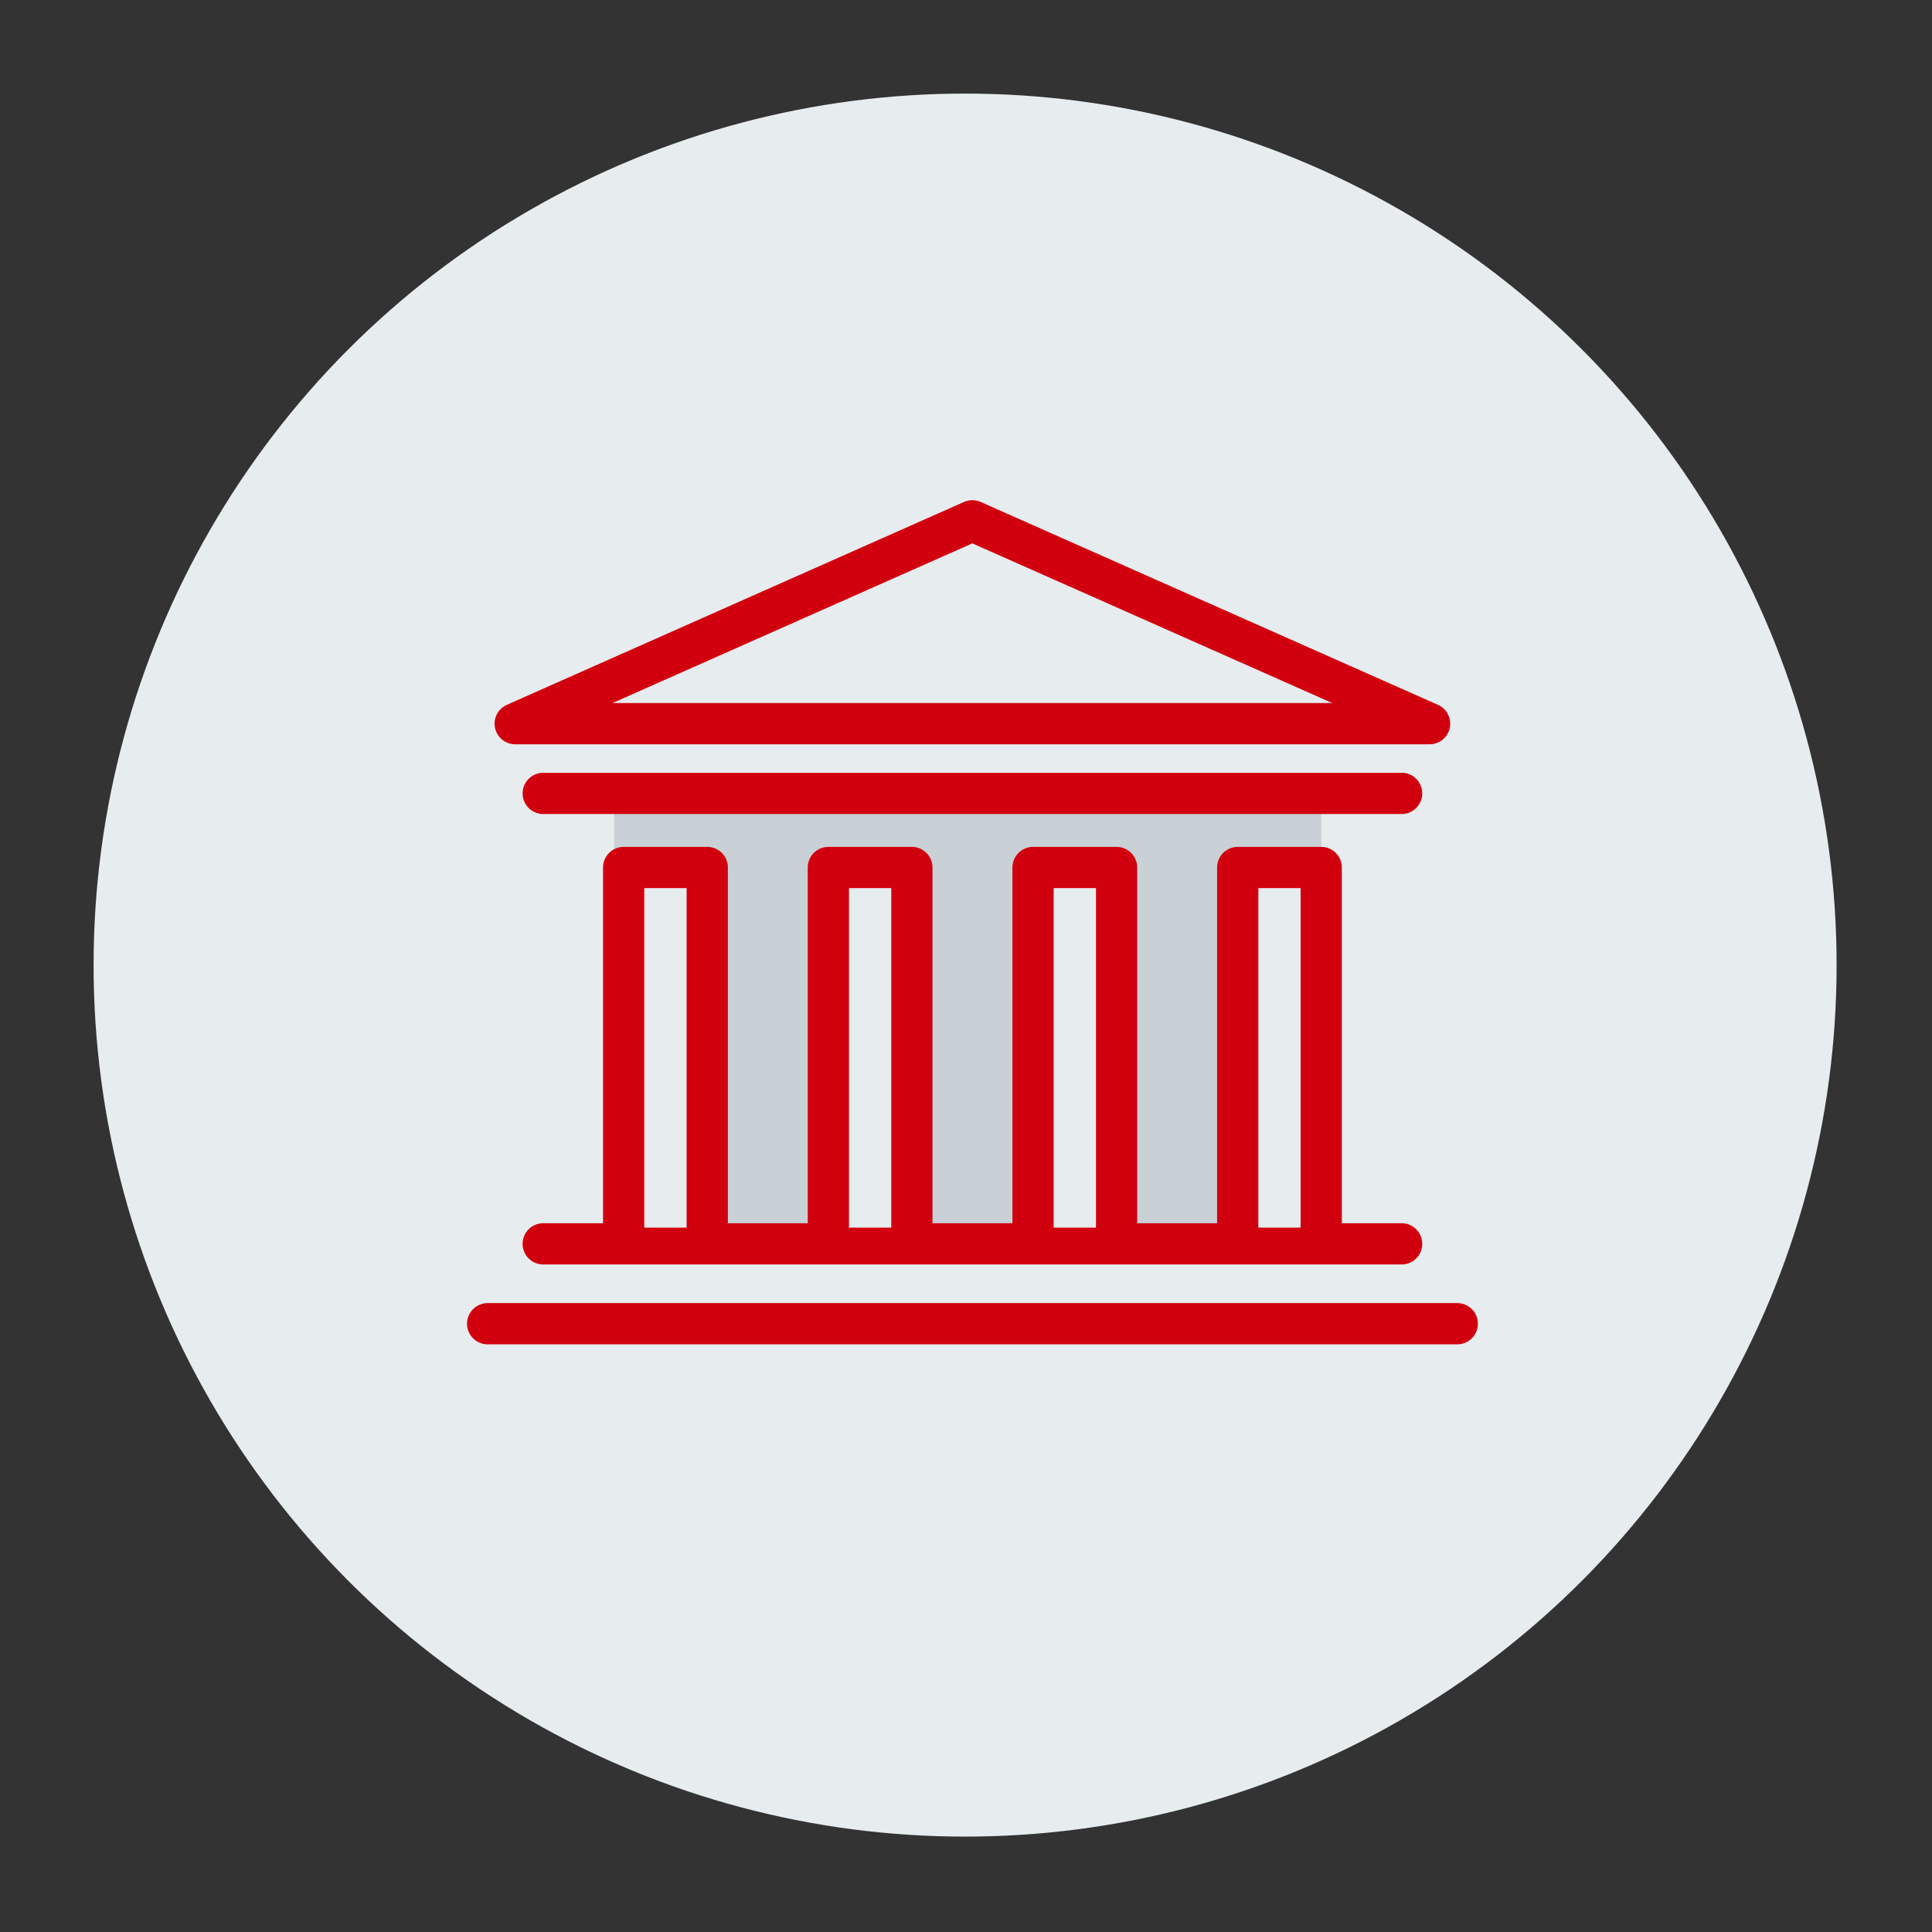 <?xml version="1.0" encoding="utf-8"?>
<!-- Generator: Adobe Illustrator 16.0.3, SVG Export Plug-In . SVG Version: 6.00 Build 0)  -->
<!DOCTYPE svg PUBLIC "-//W3C//DTD SVG 1.1//EN" "http://www.w3.org/Graphics/SVG/1.1/DTD/svg11.dtd">
<svg version="1.1" id="Vrstva_1" xmlns="http://www.w3.org/2000/svg" xmlns:xlink="http://www.w3.org/1999/xlink" x="0px" y="0px"
	 width="141.732px" height="141.732px" viewBox="0 0 141.732 141.732" enable-background="new 0 0 141.732 141.732"
	 xml:space="preserve">
<rect x="0" y="0" width="141.732" height="141.732" fill="#333333" stroke="none"/>
<circle fill="#E7ECEF" cx="70.8" cy="70.8" r="63.934"/>
<g>
	<rect x="45.055" y="58.204" fill="#C9D0D6" width="51.87" height="31.855"/>
	
		<polygon fill="none" stroke="#D1000E" stroke-width="3.025" stroke-linecap="round" stroke-linejoin="round" stroke-miterlimit="10" points="
		37.795,53.089 104.875,53.089 71.33,38.207 	"/>
	
		<line fill="none" stroke="#D1000E" stroke-width="3.025" stroke-linecap="round" stroke-linejoin="round" stroke-miterlimit="10" x1="39.851" y1="58.204" x2="102.824" y2="58.204"/>
	
		<line fill="none" stroke="#D1000E" stroke-width="3.025" stroke-linecap="round" stroke-linejoin="round" stroke-miterlimit="10" x1="39.851" y1="91.249" x2="102.824" y2="91.249"/>
	
		<line fill="none" stroke="#D1000E" stroke-width="3.025" stroke-linecap="round" stroke-linejoin="round" stroke-miterlimit="10" x1="35.774" y1="97.108" x2="106.905" y2="97.108"/>
	<g>
		
			<polyline fill="#E7ECEF" stroke="#D1000E" stroke-width="3.025" stroke-linecap="round" stroke-linejoin="round" stroke-miterlimit="10" points="
			45.751,90.059 45.751,63.64 51.884,63.64 51.884,90.059 		"/>
		
			<polyline fill="#E7ECEF" stroke="#D1000E" stroke-width="3.025" stroke-linecap="round" stroke-linejoin="round" stroke-miterlimit="10" points="
			60.768,90.059 60.768,63.64 66.896,63.64 66.896,90.059 		"/>
		
			<polyline fill="#E7ECEF" stroke="#D1000E" stroke-width="3.025" stroke-linecap="round" stroke-linejoin="round" stroke-miterlimit="10" points="
			75.785,90.059 75.785,63.64 81.913,63.64 81.913,90.059 		"/>
		
			<polyline fill="#E7ECEF" stroke="#D1000E" stroke-width="3.025" stroke-linecap="round" stroke-linejoin="round" stroke-miterlimit="10" points="
			90.8,90.059 90.8,63.64 96.925,63.64 96.925,90.059 		"/>
	</g>
</g>
</svg>
